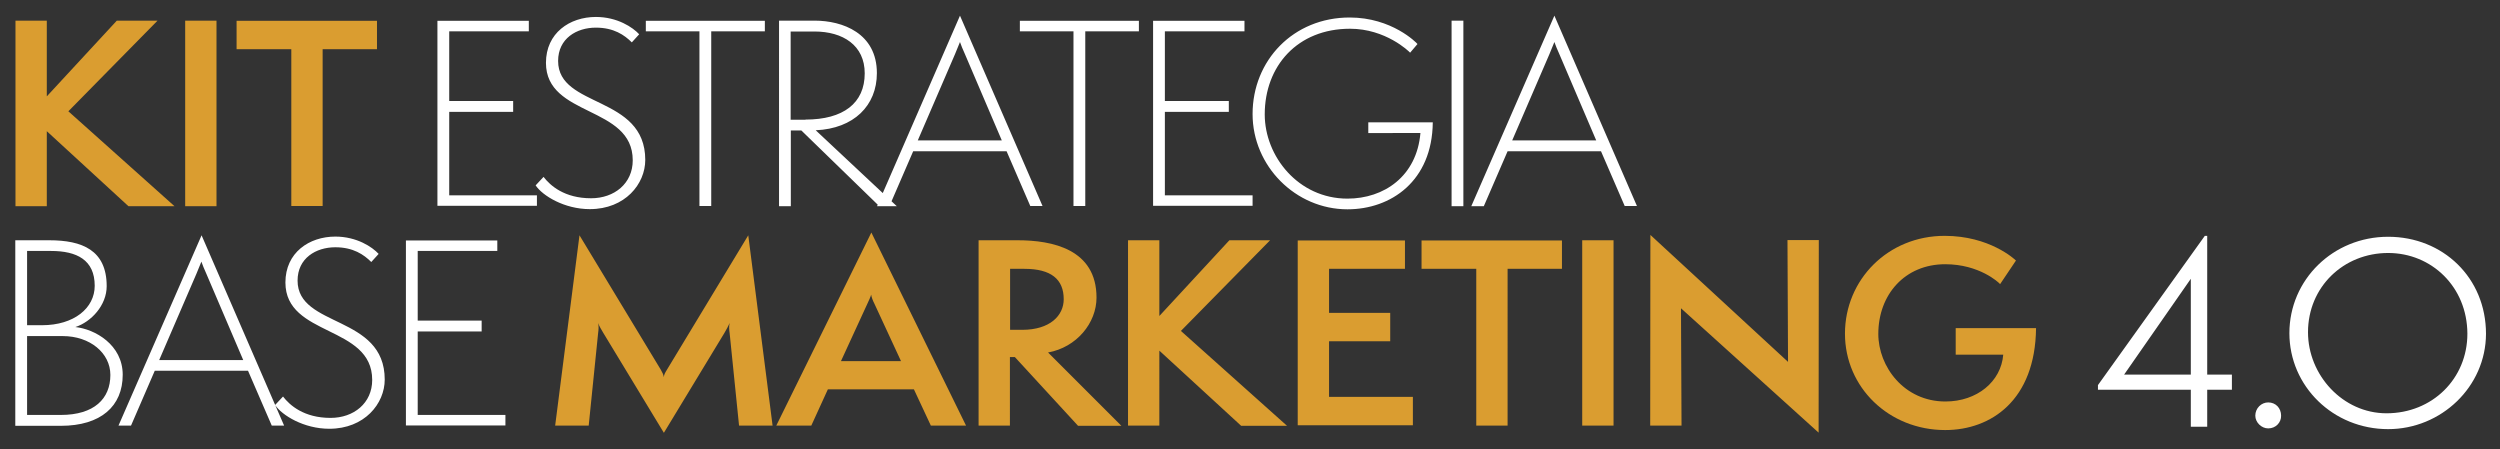 <?xml version="1.0" encoding="utf-8"?>
<!-- Generator: Adobe Illustrator 27.7.0, SVG Export Plug-In . SVG Version: 6.00 Build 0)  -->
<svg version="1.0" id="Capa_1" xmlns="http://www.w3.org/2000/svg" xmlns:xlink="http://www.w3.org/1999/xlink" x="0px" y="0px"
	 viewBox="0 0 1356.8 243.9" style="enable-background:new 0 0 1356.8 243.9;" xml:space="preserve">
<rect x="0" y="0" width="1356.8" height="243.9" fill="#333333" stroke="none"/>
<style type="text/css">
	.st0{fill:#DA9D30;}
	.st1{fill:#FFFFFF;}
</style>
<path class="st0" d="M69.7,111.9L25.4,71.2v40.7h-17V11.2h17v41.1l38-41.1h22.1L37.1,60.4l57.6,51.5H69.7z M100.5,111.9V11.2h17
	v100.7H100.5z M158.1,111.9V26.7h-29.7V11.3h76.2v15.4h-29.5v85.1H158.1z"/>
<path class="st1" d="M237.4,111.7V11.3H287V17h-43.2v37.8h34.7v5.9h-34.7V106h47.6v5.7H237.4z M295,96c3.6,4.7,11.3,11.6,25.8,11.6
	c12.6,0,22.6-8,22.6-20.6c0-29.9-47.1-23.3-47.1-52.9c0-16.2,12.9-24.9,27.1-24.9c11.7,0,20.1,5.7,23.5,9.4l-4,4.4
	c-4-4-9.8-8-19.5-8c-10.5,0-20.5,5.9-20.5,18.1c0,25.7,47.3,18.4,47.3,53.7c0,13-10.9,26.7-30.1,26.7c-13.8,0-25.7-7.3-29.4-12.9
	L295,96z M379.6,111.9V17h-29.1v-5.7h64.6V17h-29.1v94.8H379.6z M477.2,111.9l-42.3-41.1h-5.7v41.1h-6.4V11.2h19.3
	c15.2,0,33.8,6.8,33.8,28.5c0,17.6-12.5,30.1-33.2,31l44,41.2H477.2z M437.1,64.9c20.6,0,32.2-8.9,32.2-25.1
	c0-15.2-11.8-22.7-27.3-22.7h-12.9v47.9H437.1z M559.2,111.9l-12.9-29.8h-50.7l-12.9,29.8H476L521,8.5l44.8,103.3H559.2z
	 M523.7,29.4c-0.9-1.9-2.4-5.6-2.7-6.6l-2.7,6.6l-20.2,46.8h45.6L523.7,29.4z M582.6,111.9V17h-29.1v-5.7h64.6V17H589v94.8H582.6z
	 M625.8,111.7V11.3h49.6V17h-43.2v37.8h34.7v5.9h-34.7V106h47.6v5.7H625.8z M742.6,72.1v-5.7h35c-0.3,31.9-22.7,47.2-46.3,47.2
	c-28.2,0-51.5-23.5-51.5-51.7c0-29.1,22.1-52.4,52.7-52.4c22.9,0,36.3,13.7,36.8,14.4l-4,4.7c-0.7-0.8-13.3-13-32.6-13
	c-28.5,0-46.3,20.2-46.3,46.5c0,22.7,18.2,45.7,44.9,45.7c19.8,0,37.6-12.1,39.6-35.6H742.6z M787.8,111.9V11.2h6.4v100.7H787.8z
	 M881.8,111.9l-12.9-29.8h-50.7l-12.9,29.8h-6.8L843.6,8.5l44.8,103.3H881.8z M846.3,29.4c-0.9-1.9-2.4-5.6-2.7-6.6l-2.7,6.6
	l-20.2,46.8h45.6L846.3,29.4z"/>
<path class="st1" d="M8.3,231V130.4h18.5c17.7,0,31.1,5.3,31.1,24.9c0,10.4-8.4,19.4-17,22.2c10.6,1.1,25.7,9.6,25.7,25.9
	c0,17-11.8,27.7-33.6,27.7H8.3z M22.8,176.5c17.4,0,28.6-9.3,28.6-21.4c0-14.1-9.8-18.9-23.7-18.9h-13v40.3H22.8z M33,225.2
	c18.1,0,26.9-8.8,26.9-21.7c0-12-11.2-21.1-25.8-21.1H14.7v42.8H33z M147.5,231l-12.9-29.8H84L71.1,231h-6.8l45.1-103.3L154.2,231
	H147.5z M112,148.6c-0.9-1.9-2.4-5.6-2.7-6.6l-2.7,6.6l-20.2,46.8h45.6L112,148.6z M153.6,215.2c3.6,4.7,11.3,11.6,25.8,11.6
	c12.6,0,22.6-8,22.6-20.6c0-29.9-47.1-23.3-47.1-52.9c0-16.2,12.9-24.9,27.1-24.9c11.7,0,20.1,5.7,23.5,9.4l-4,4.4
	c-4-4-9.8-8-19.5-8c-10.5,0-20.5,5.9-20.5,18.1c0,25.7,47.3,18.4,47.3,53.7c0,13-10.9,26.7-30.1,26.7c-13.8,0-25.7-7.3-29.4-12.9
	L153.6,215.2z M220.3,230.9V130.5h49.6v5.7h-43.2V174h34.7v5.9h-34.7v45.3h47.6v5.7H220.3z"/>
<path class="st0" d="M401.1,231l-5.1-50.1c-0.3-2.1-0.4-3.9,0-5.6c-0.7,1.6-1.6,3.3-2.9,5.5l-32.8,54.1l-32.8-54.1
	c-1.3-2.1-2.3-3.9-2.9-5.5c0.4,1.7,0.3,3.5,0,5.6l-5.1,50.1h-18.2l13.2-103.3l44.1,72.9c0.9,1.6,1.5,2.7,1.6,3.9h0.1
	c0.1-1.2,0.7-2.3,1.7-3.9l44.1-72.9L419.3,231H401.1z M505.2,231l-9.2-19.7h-46.7l-9,19.7h-19l51.6-104.8L524.3,231H505.2z
	 M474.5,164.7c-0.7-1.3-1.6-3.6-1.7-4.8c-0.3,1.2-1.3,3.3-2,4.8l-14.4,31.3H489L474.5,164.7z M585,231l-34.2-37.2h-2.7V231h-17
	V130.4h21.3c18.6,0,42.7,4.8,42.7,31.1c0,13.8-10.8,27-26.3,29.8l39.8,39.8H585z M554.8,179c15,0,22.5-7.7,22.5-16.6
	c0-10.8-6.8-16.5-21.3-16.5h-7.8V179H554.8z M673.5,231l-44.3-40.7V231h-17V130.4h17v41.1l38-41.1h22.1l-48.4,49.2l57.6,51.5H673.5z
	 M704.3,230.9V130.5h58.2v15.4h-41.2v23.9h33.2v15.4h-33.2v30.2h45.5v15.4H704.3z M801.2,231v-85.1h-29.7v-15.4h76.2v15.4h-29.5V231
	H801.2z M858.7,231V130.4h17V231H858.7z M912.3,167.3l0.3,63.7h-17l0.1-103.5l74.7,68.9l-0.3-66.1h17L987,234.8L912.3,167.3z
	 M1061.4,192.6v-14.5h43.6c-0.4,39.2-24.5,55.3-49.3,55.3c-30.5,0-54.4-23.1-54.4-52.3c0-29.4,23.4-53.1,54.1-53.1
	c24.3,0,37.9,12.6,38.7,13.4l-8.6,12.8c-0.7-0.9-11.3-10.8-29.8-10.8c-21.9,0-36.3,16.5-36.3,37.8c0,17.8,14,36.7,36.4,36.7
	c17.2,0,30.2-10.8,31.4-25.4H1061.4z"/>
<path class="st1" d="M1189,231.6v-20.1h-50.4V209l58-81h1.3v75.3h13.4v8.2h-13.4v20.1H1189z M1189,151.3l-36.2,52h36.2V151.3z
	 M1231,232.5c-3.7,0-7-3.3-7-6.9c0-4.1,3.3-7.2,7-7.2c4.1,0,7,3.1,7,7.2C1238.1,229.2,1235.2,232.5,1231,232.5z M1296.1,232.9
	c-29.9,0-53.6-23.3-53.6-52.1c0-29,23.7-52.3,53.6-52.3c29.7,0,53.1,22.2,53.1,52.7C1349.1,209.9,1324.9,232.9,1296.1,232.9z
	 M1296.1,137.3c-24.2,0-43.5,18.4-43.5,43c0,23.3,18.9,44,42.6,44c24.9,0,43.9-18.8,43.9-43.2C1339,155.6,1319.6,137.3,1296.1,137.3
	z"/>
<g>
</g>
<g>
</g>
<g>
</g>
<g>
</g>
<g>
</g>
<g>
</g>
<g>
</g>
<g>
</g>
<g>
</g>
<g>
</g>
<g>
</g>
<g>
</g>
<g>
</g>
<g>
</g>
<g>
</g>
</svg>
